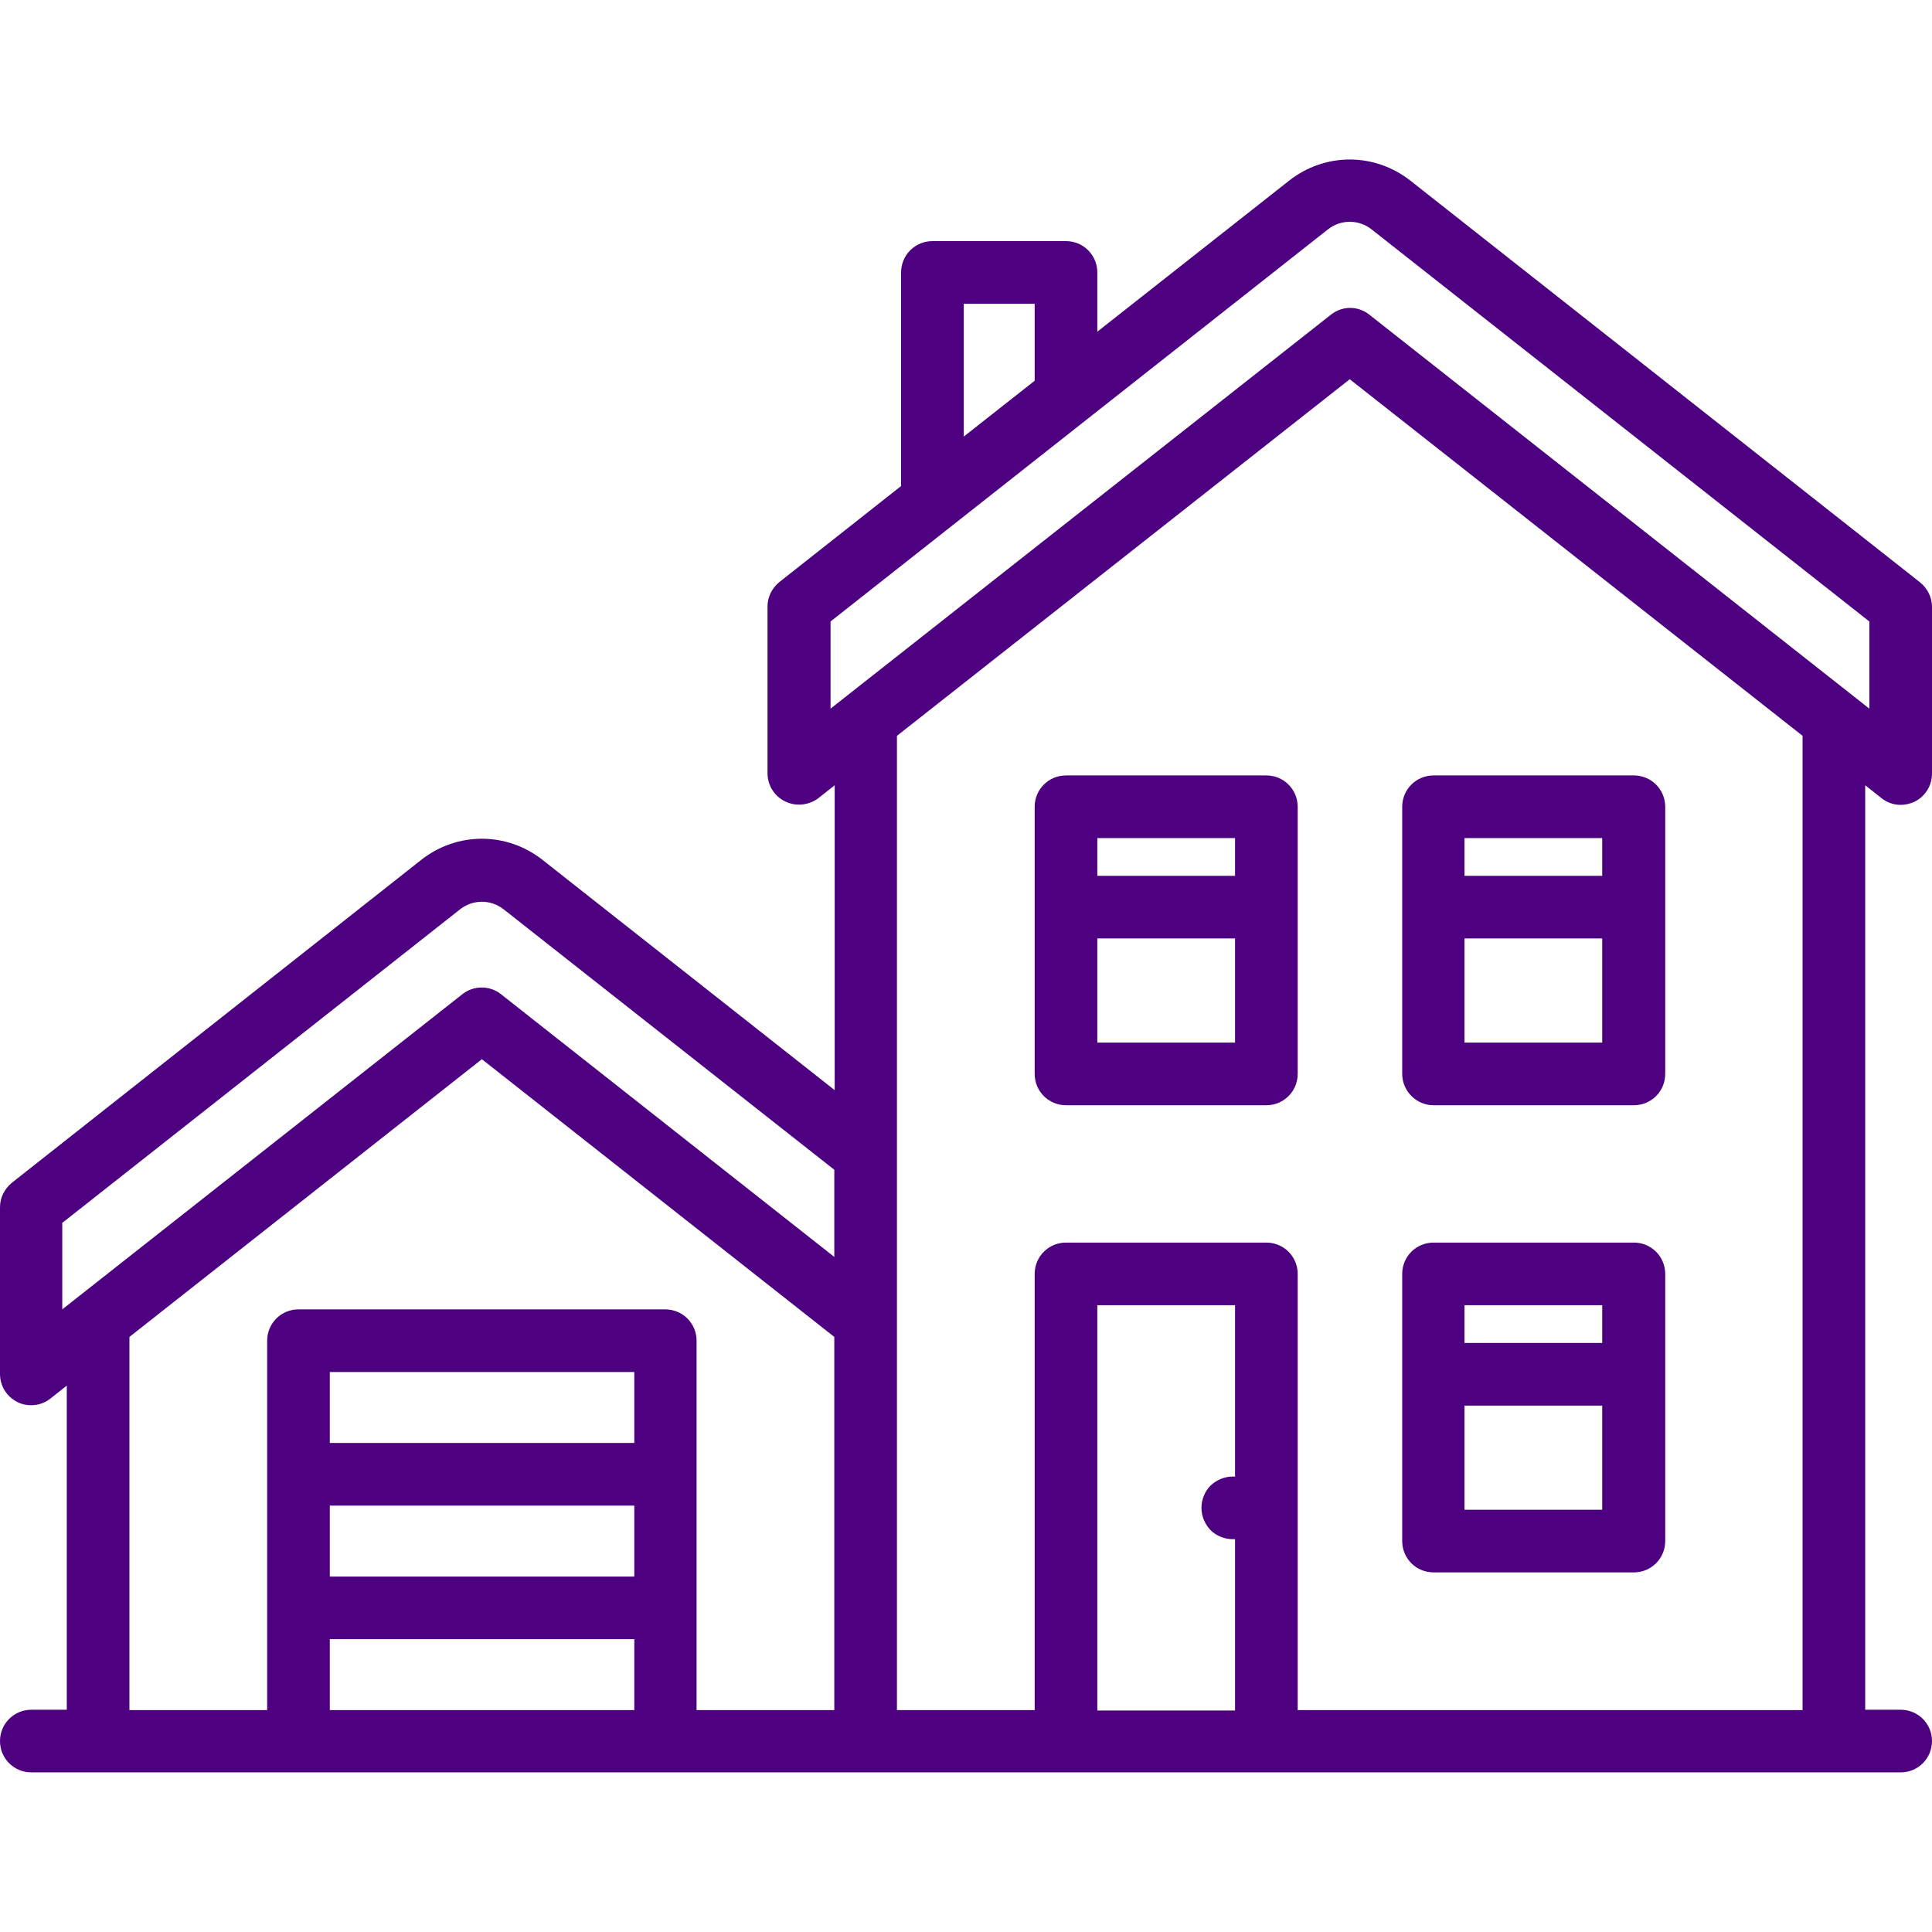 <?xml version="1.0" encoding="utf-8"?>
<!-- Generator: Adobe Illustrator 21.1.0, SVG Export Plug-In . SVG Version: 6.00 Build 0)  -->
<svg version="1.1" id="Layer_1" xmlns="http://www.w3.org/2000/svg" xmlns:xlink="http://www.w3.org/1999/xlink" x="0px" y="0px"
	 viewBox="0 0 512 512" style="enable-background:new 0 0 512 512;" xml:space="preserve">
<style type="text/css">
	.st0{fill:#4D007F;}
</style>
<g>
	<path class="st0" d="M498.6,211.5c1.5,1.2,3.3,1.8,5.1,1.8c1.2,0,2.5-0.3,3.6-0.8c2.9-1.4,4.7-4.3,4.7-7.5v-44.2
		c0-2.5-1.2-4.9-3.2-6.5l-135-106.4c-9.5-7.5-22.7-7.5-32.2,0l-50.8,40V72.2c0-4.6-3.7-8.3-8.3-8.3h-35.4c-4.6,0-8.3,3.7-8.3,8.3
		v56.6l-32.2,25.4c-2,1.6-3.2,4-3.2,6.5v44.2c0,3.2,1.8,6.1,4.7,7.5s6.3,1,8.8-0.9l4.3-3.4v80.8l-77.4-61c-9.5-7.5-22.7-7.5-32.2,0
		L3.2,313.4c-2,1.6-3.2,4-3.2,6.5v44.2c0,3.2,1.8,6.1,4.7,7.5c1.2,0.6,2.4,0.8,3.6,0.8c1.8,0,3.6-0.6,5.1-1.8l4.3-3.4v85.9H8.3
		c-4.6,0-8.3,3.7-8.3,8.3s3.7,8.3,8.3,8.3h495.4c4.6,0,8.3-3.7,8.3-8.3s-3.7-8.3-8.3-8.3h-9.4v-245L498.6,211.5L498.6,211.5z
		 M255.4,80.5h18.8v20.4l-18.8,14.8L255.4,80.5L255.4,80.5z M220.1,164.7L351.9,60.8c3.4-2.7,8.2-2.7,11.6,0l131.9,103.9v23.1
		L362.9,83.4c-1.5-1.2-3.3-1.8-5.1-1.8c-1.8,0-3.6,0.6-5.1,1.8L220.1,187.8V164.7z M16.6,324l105.3-83c3.4-2.7,8.2-2.7,11.6,0
		l87.6,69v23.1l-88.3-69.6c-3-2.4-7.3-2.4-10.3,0L16.5,347v-23H16.6z M34.3,354.3l93.4-73.6l93.4,73.6v98.9h-36.5v-97.9
		c0-4.6-3.7-8.3-8.3-8.3H79.1c-4.6,0-8.3,3.7-8.3,8.3v97.9H34.3V354.3L34.3,354.3z M87.4,399h80.7v18.8H87.4V399z M168.1,382.4H87.4
		v-18.8h80.7V382.4z M87.4,434.4h80.7v18.8H87.4V434.4z M327.3,391.3c-0.2,0-0.4,0-0.6,0c-2.2,0-4.3,0.9-5.9,2.4
		c-1.5,1.5-2.4,3.7-2.4,5.9c0,2.2,0.9,4.3,2.4,5.9c1.5,1.5,3.7,2.4,5.9,2.4c0.2,0,0.4,0,0.6,0v45.4h-36.5V345.9h36.5V391.3z
		 M477.7,453.2H343.9V337.6c0-4.6-3.7-8.3-8.3-8.3h-53.1c-4.6,0-8.3,3.7-8.3,8.3v115.6h-36.5V195l120-94.5l120,94.5V453.2z"/>
	<path class="st0" d="M379.9,416.7H433c4.6,0,8.3-3.7,8.3-8.3v-70.8c0-4.6-3.7-8.3-8.3-8.3h-53.1c-4.6,0-8.3,3.7-8.3,8.3v70.8
		C371.6,413,375.3,416.7,379.9,416.7z M388.1,400.1v-27.6h36.5v27.6H388.1z M424.6,345.9v10h-36.5v-10H424.6z"/>
	<path class="st0" d="M379.9,292.9H433c4.6,0,8.3-3.7,8.3-8.3v-70.8c0-4.6-3.7-8.3-8.3-8.3h-53.1c-4.6,0-8.3,3.7-8.3,8.3v70.8
		C371.6,289.1,375.3,292.9,379.9,292.9z M388.1,276.3v-27.6h36.5v27.6H388.1z M424.6,222.1v10h-36.5v-10H424.6z"/>
	<path class="st0" d="M335.6,205.5h-53.1c-4.6,0-8.3,3.7-8.3,8.3v70.8c0,4.6,3.7,8.3,8.3,8.3h53.1c4.6,0,8.3-3.7,8.3-8.3v-70.8
		C343.9,209.2,340.2,205.5,335.6,205.5L335.6,205.5z M327.3,222.1v10h-36.5v-10H327.3z M290.8,276.3v-27.6h36.5v27.6H290.8z"/>
</g>
</svg>
